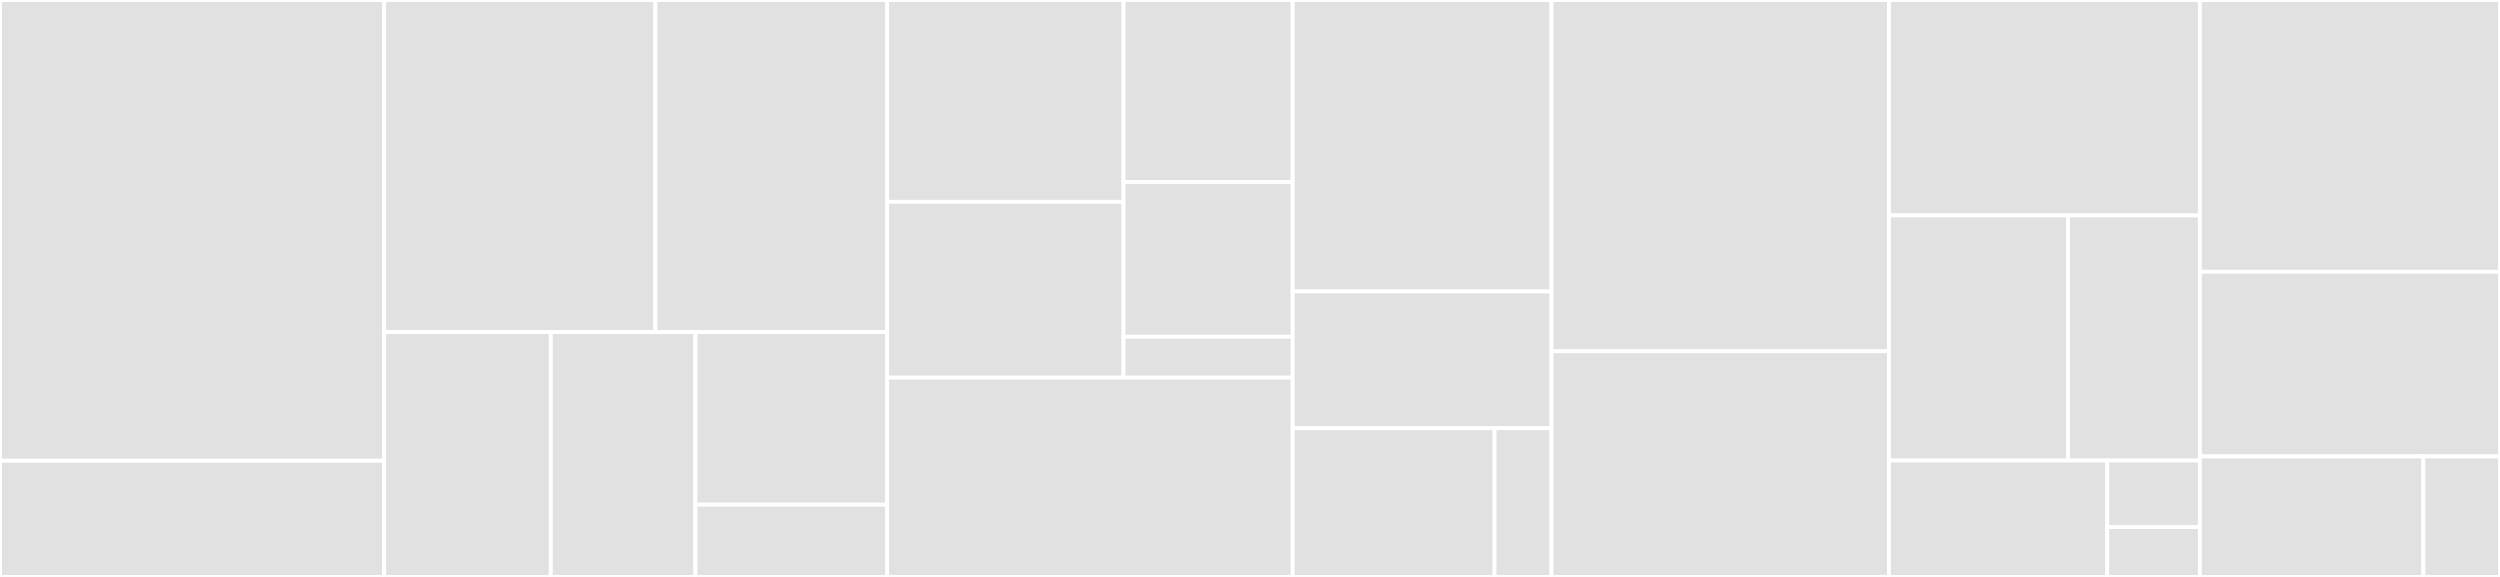 <svg baseProfile="full" width="650" height="150" viewBox="0 0 650 150" version="1.1"
xmlns="http://www.w3.org/2000/svg" xmlns:ev="http://www.w3.org/2001/xml-events"
xmlns:xlink="http://www.w3.org/1999/xlink">

<rect x="0" y="0" width="650" height="150" fill="#333333" stroke="none"/>

<style>rect.s{mask:url(#mask);}</style>
<defs>
  <pattern id="white" width="4" height="4" patternUnits="userSpaceOnUse" patternTransform="rotate(45)">
    <rect width="2" height="2" transform="translate(0,0)" fill="white"></rect>
  </pattern>
  <mask id="mask">
    <rect x="0" y="0" width="100%" height="100%" fill="url(#white)"></rect>
  </mask>
</defs>

<rect x="0" y="0" width="99.893" height="119.792" fill="#e1e1e1" stroke="white" stroke-width="1" class=" tooltipped" data-content="alg/dict/dict.go"><title>alg/dict/dict.go</title></rect>
<rect x="0" y="119.792" width="99.893" height="30.208" fill="#e1e1e1" stroke="white" stroke-width="1" class=" tooltipped" data-content="alg/dict/runs.go"><title>alg/dict/runs.go</title></rect>
<rect x="99.893" y="0" width="70.504" height="86.34" fill="#e1e1e1" stroke="white" stroke-width="1" class=" tooltipped" data-content="alg/heuristic/heuristic.go"><title>alg/heuristic/heuristic.go</title></rect>
<rect x="170.397" y="0" width="60.259" height="86.34" fill="#e1e1e1" stroke="white" stroke-width="1" class=" tooltipped" data-content="alg/contfrac/contfrac.go"><title>alg/contfrac/contfrac.go</title></rect>
<rect x="99.893" y="86.34" width="43.315" height="63.66" fill="#e1e1e1" stroke="white" stroke-width="1" class=" tooltipped" data-content="alg/opt/opt.go"><title>alg/opt/opt.go</title></rect>
<rect x="143.209" y="86.34" width="37.594" height="63.66" fill="#e1e1e1" stroke="white" stroke-width="1" class=" tooltipped" data-content="alg/exec/exec.go"><title>alg/exec/exec.go</title></rect>
<rect x="180.803" y="86.34" width="49.853" height="44.875" fill="#e1e1e1" stroke="white" stroke-width="1" class=" tooltipped" data-content="alg/ensemble/ensemble.go"><title>alg/ensemble/ensemble.go</title></rect>
<rect x="180.803" y="131.215" width="49.853" height="18.785" fill="#e1e1e1" stroke="white" stroke-width="1" class=" tooltipped" data-content="alg/binary/binary.go"><title>alg/binary/binary.go</title></rect>
<rect x="230.656" y="0" width="61.464" height="52.481" fill="#e1e1e1" stroke="white" stroke-width="1" class=" tooltipped" data-content="acc/pass/pass.go"><title>acc/pass/pass.go</title></rect>
<rect x="230.656" y="52.481" width="61.464" height="45.71" fill="#e1e1e1" stroke="white" stroke-width="1" class=" tooltipped" data-content="acc/pass/alloc.go"><title>acc/pass/alloc.go</title></rect>
<rect x="292.121" y="0" width="43.979" height="47.321" fill="#e1e1e1" stroke="white" stroke-width="1" class=" tooltipped" data-content="acc/pass/naming.go"><title>acc/pass/naming.go</title></rect>
<rect x="292.121" y="47.321" width="43.979" height="40.223" fill="#e1e1e1" stroke="white" stroke-width="1" class=" tooltipped" data-content="acc/pass/eval.go"><title>acc/pass/eval.go</title></rect>
<rect x="292.121" y="87.544" width="43.979" height="10.647" fill="#e1e1e1" stroke="white" stroke-width="1" class=" tooltipped" data-content="acc/pass/validation.go"><title>acc/pass/validation.go</title></rect>
<rect x="230.656" y="98.191" width="105.443" height="51.809" fill="#e1e1e1" stroke="white" stroke-width="1" class=" tooltipped" data-content="acc/build.go"><title>acc/build.go</title></rect>
<rect x="336.099" y="0" width="67.289" height="75.773" fill="#e1e1e1" stroke="white" stroke-width="1" class=" tooltipped" data-content="acc/translate.go"><title>acc/translate.go</title></rect>
<rect x="336.099" y="75.773" width="67.289" height="35.567" fill="#e1e1e1" stroke="white" stroke-width="1" class=" tooltipped" data-content="acc/acc.go"><title>acc/acc.go</title></rect>
<rect x="336.099" y="111.34" width="52.486" height="38.66" fill="#e1e1e1" stroke="white" stroke-width="1" class=" tooltipped" data-content="acc/decompile.go"><title>acc/decompile.go</title></rect>
<rect x="388.585" y="111.34" width="14.804" height="38.66" fill="#e1e1e1" stroke="white" stroke-width="1" class=" tooltipped" data-content="acc/parse/parse.go"><title>acc/parse/parse.go</title></rect>
<rect x="403.388" y="0" width="87.753" height="91.304" fill="#e1e1e1" stroke="white" stroke-width="1" class=" tooltipped" data-content="internal/metavars/metavars.go"><title>internal/metavars/metavars.go</title></rect>
<rect x="403.388" y="91.304" width="87.753" height="58.696" fill="#e1e1e1" stroke="white" stroke-width="1" class=" tooltipped" data-content="internal/calc/calc.go"><title>internal/calc/calc.go</title></rect>
<rect x="491.142" y="0" width="80.816" height="56.009" fill="#e1e1e1" stroke="white" stroke-width="1" class=" tooltipped" data-content="internal/bigint/bigint.go"><title>internal/bigint/bigint.go</title></rect>
<rect x="491.142" y="56.009" width="46.531" height="63.734" fill="#e1e1e1" stroke="white" stroke-width="1" class=" tooltipped" data-content="internal/bigints/bigints.go"><title>internal/bigints/bigints.go</title></rect>
<rect x="537.673" y="56.009" width="34.286" height="63.734" fill="#e1e1e1" stroke="white" stroke-width="1" class=" tooltipped" data-content="internal/polynomial/polynomial.go"><title>internal/polynomial/polynomial.go</title></rect>
<rect x="491.142" y="119.742" width="56.743" height="30.258" fill="#e1e1e1" stroke="white" stroke-width="1" class=" tooltipped" data-content="internal/prime/prime.go"><title>internal/prime/prime.go</title></rect>
<rect x="547.885" y="119.742" width="24.073" height="17.29" fill="#e1e1e1" stroke="white" stroke-width="1" class=" tooltipped" data-content="internal/errutil/errutil.go"><title>internal/errutil/errutil.go</title></rect>
<rect x="547.885" y="137.032" width="24.073" height="12.968" fill="#e1e1e1" stroke="white" stroke-width="1" class=" tooltipped" data-content="internal/results/results.go"><title>internal/results/results.go</title></rect>
<rect x="571.958" y="0" width="78.042" height="70.667" fill="#e1e1e1" stroke="white" stroke-width="1" class=" tooltipped" data-content="chain.go"><title>chain.go</title></rect>
<rect x="571.958" y="70.667" width="78.042" height="48" fill="#e1e1e1" stroke="white" stroke-width="1" class=" tooltipped" data-content="program.go"><title>program.go</title></rect>
<rect x="571.958" y="118.667" width="58.116" height="31.333" fill="#e1e1e1" stroke="white" stroke-width="1" class=" tooltipped" data-content="meta/cite.go"><title>meta/cite.go</title></rect>
<rect x="630.074" y="118.667" width="19.926" height="31.333" fill="#e1e1e1" stroke="white" stroke-width="1" class=" tooltipped" data-content="meta/meta.go"><title>meta/meta.go</title></rect>
</svg>